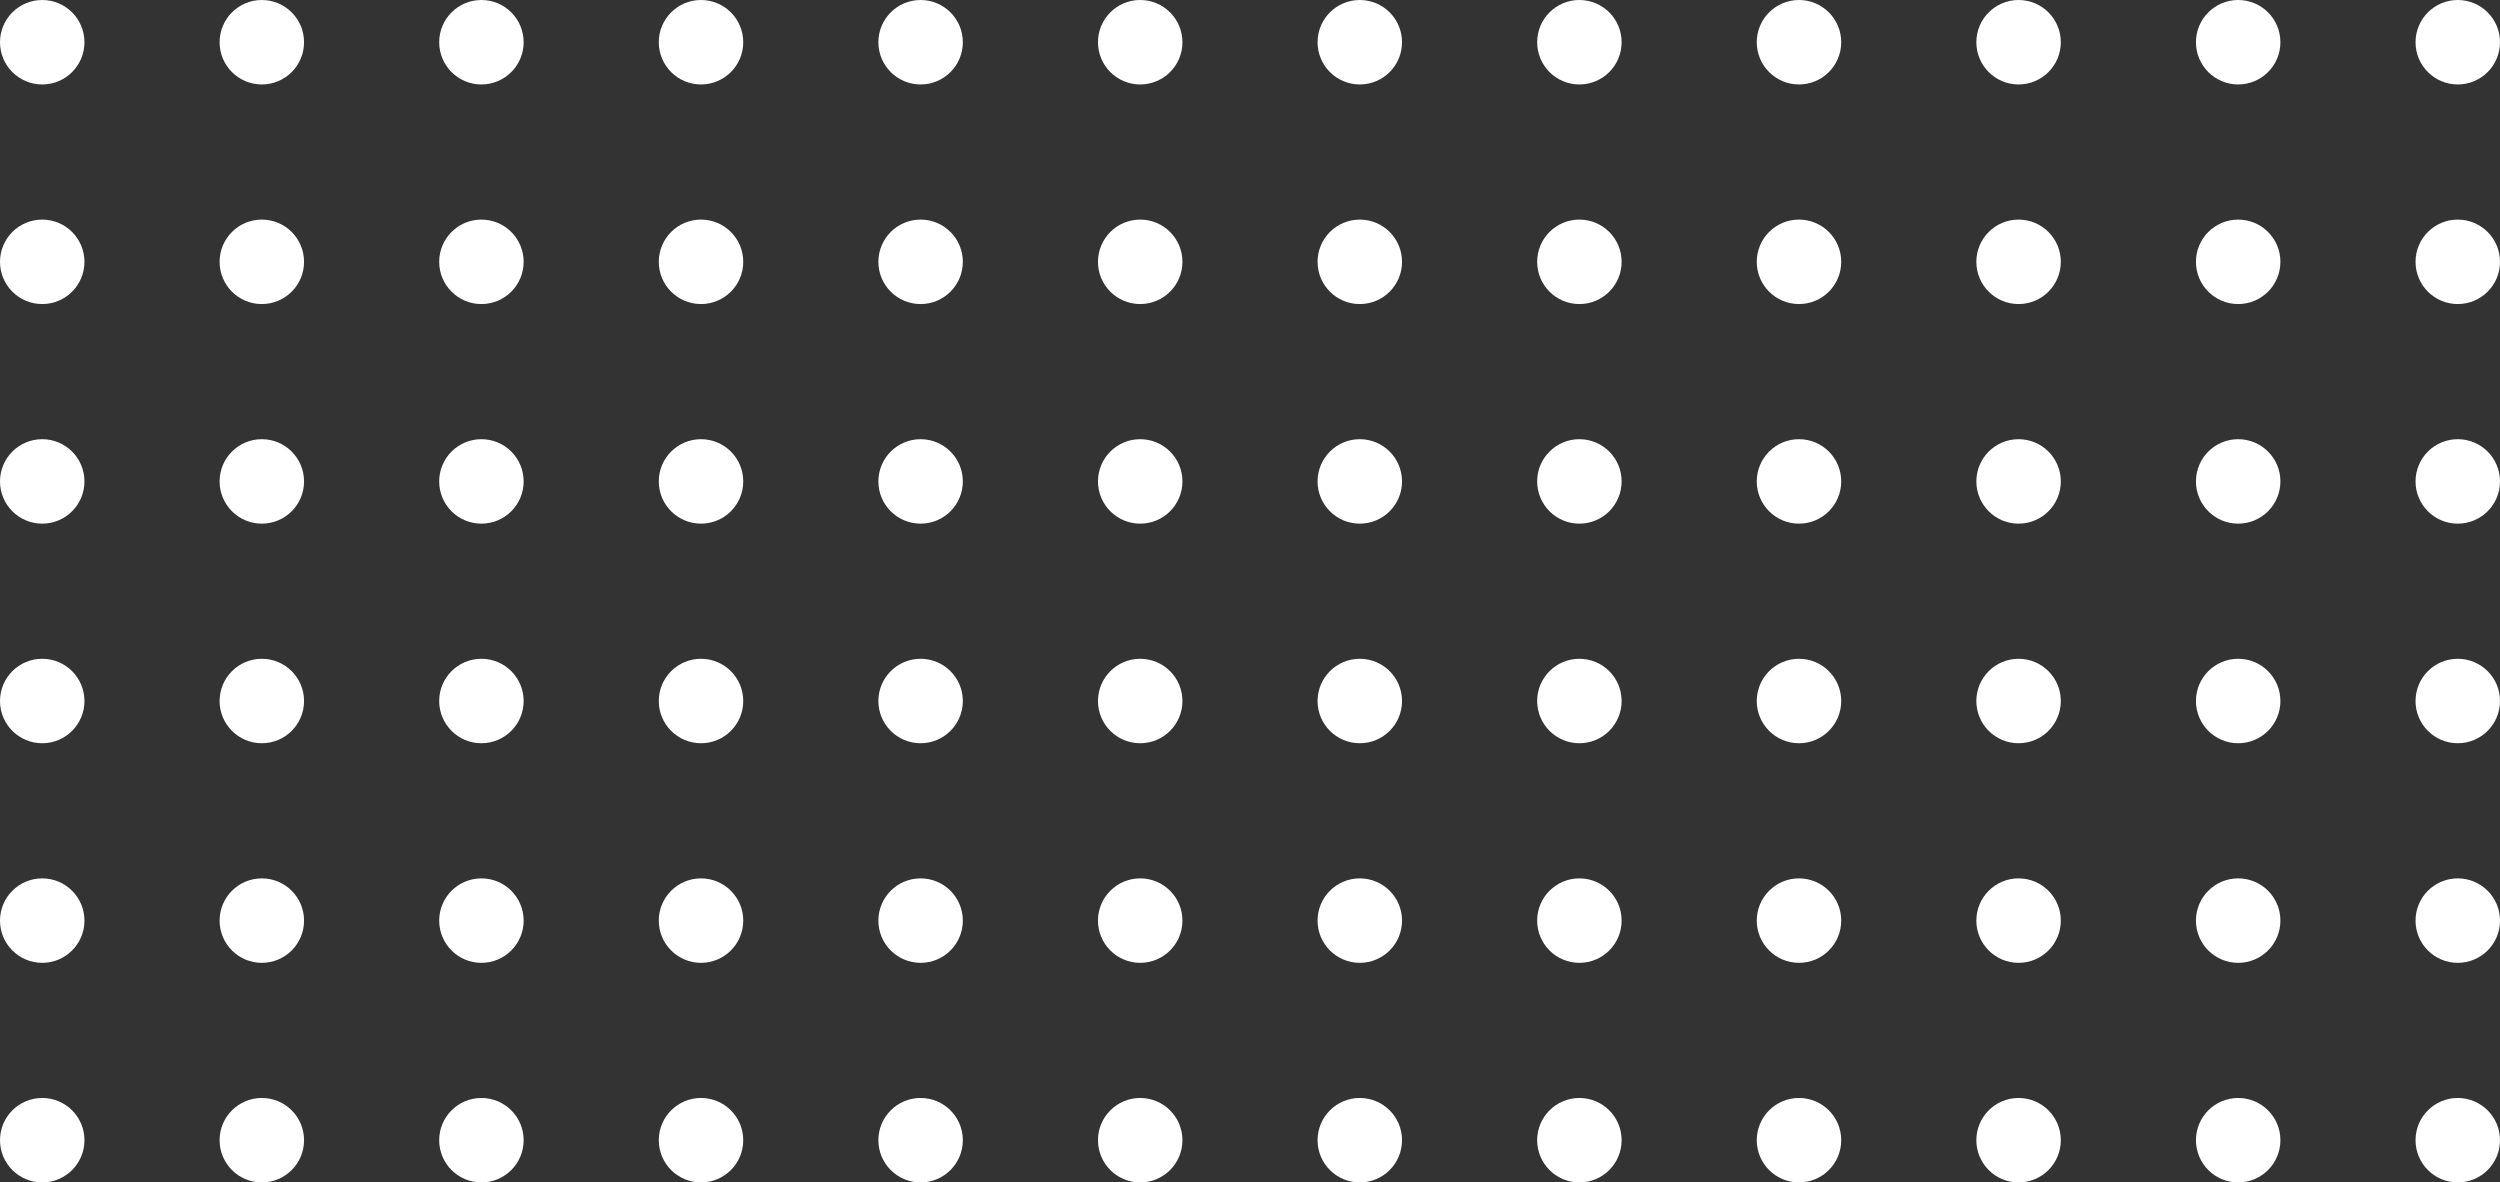 <?xml version="1.0" encoding="UTF-8"?> <svg xmlns="http://www.w3.org/2000/svg" width="2960" height="1400" viewBox="0 0 2960 1400" fill="none"><rect x="0" y="0" width="2960" height="1400" fill="#333333" stroke="none"/> <circle cx="1870" cy="50" r="50" transform="rotate(90 1870 50)" fill="white"></circle> <circle cx="1870" cy="310" r="50" transform="rotate(90 1870 310)" fill="white"></circle> <circle cx="1870" cy="570" r="50" transform="rotate(90 1870 570)" fill="white"></circle> <circle cx="1870" cy="830" r="50" transform="rotate(90 1870 830)" fill="white"></circle> <circle cx="1870" cy="1090" r="50" transform="rotate(90 1870 1090)" fill="white"></circle> <circle cx="1870" cy="1350" r="50" transform="rotate(90 1870 1350)" fill="white"></circle> <circle cx="1610" cy="50" r="50" transform="rotate(90 1610 50)" fill="white"></circle> <circle cx="1610" cy="310" r="50" transform="rotate(90 1610 310)" fill="white"></circle> <circle cx="1610" cy="570" r="50" transform="rotate(90 1610 570)" fill="white"></circle> <circle cx="1610" cy="830" r="50" transform="rotate(90 1610 830)" fill="white"></circle> <circle cx="1610" cy="1090" r="50" transform="rotate(90 1610 1090)" fill="white"></circle> <circle cx="1610" cy="1350" r="50" transform="rotate(90 1610 1350)" fill="white"></circle> <circle cx="1350" cy="50" r="50" transform="rotate(90 1350 50)" fill="white"></circle> <circle cx="1350" cy="310" r="50" transform="rotate(90 1350 310)" fill="white"></circle> <circle cx="1350" cy="570" r="50" transform="rotate(90 1350 570)" fill="white"></circle> <circle cx="1350" cy="830" r="50" transform="rotate(90 1350 830)" fill="white"></circle> <circle cx="1350" cy="1090" r="50" transform="rotate(90 1350 1090)" fill="white"></circle> <circle cx="1350" cy="1350" r="50" transform="rotate(90 1350 1350)" fill="white"></circle> <circle cx="1090" cy="50" r="50" transform="rotate(90 1090 50)" fill="white"></circle> <circle cx="1090" cy="310" r="50" transform="rotate(90 1090 310)" fill="white"></circle> <circle cx="1090" cy="570" r="50" transform="rotate(90 1090 570)" fill="white"></circle> <circle cx="1090" cy="830" r="50" transform="rotate(90 1090 830)" fill="white"></circle> <circle cx="1090" cy="1090" r="50" transform="rotate(90 1090 1090)" fill="white"></circle> <circle cx="1090" cy="1350" r="50" transform="rotate(90 1090 1350)" fill="white"></circle> <circle cx="2910" cy="50" r="50" transform="rotate(90 2910 50)" fill="white"></circle> <circle cx="2910" cy="310" r="50" transform="rotate(90 2910 310)" fill="white"></circle> <circle cx="2910" cy="570" r="50" transform="rotate(90 2910 570)" fill="white"></circle> <circle cx="2910" cy="830" r="50" transform="rotate(90 2910 830)" fill="white"></circle> <circle cx="2910" cy="1090" r="50" transform="rotate(90 2910 1090)" fill="white"></circle> <circle cx="2910" cy="1350" r="50" transform="rotate(90 2910 1350)" fill="white"></circle> <circle cx="2650" cy="50" r="50" transform="rotate(90 2650 50)" fill="white"></circle> <circle cx="2650" cy="310" r="50" transform="rotate(90 2650 310)" fill="white"></circle> <circle cx="2650" cy="570" r="50" transform="rotate(90 2650 570)" fill="white"></circle> <circle cx="2650" cy="830" r="50" transform="rotate(90 2650 830)" fill="white"></circle> <circle cx="2650" cy="1090" r="50" transform="rotate(90 2650 1090)" fill="white"></circle> <circle cx="2650" cy="1350" r="50" transform="rotate(90 2650 1350)" fill="white"></circle> <circle cx="2390" cy="50" r="50" transform="rotate(90 2390 50)" fill="white"></circle> <circle cx="2390" cy="310" r="50" transform="rotate(90 2390 310)" fill="white"></circle> <circle cx="2390" cy="570" r="50" transform="rotate(90 2390 570)" fill="white"></circle> <circle cx="2390" cy="830" r="50" transform="rotate(90 2390 830)" fill="white"></circle> <circle cx="2390" cy="1090" r="50" transform="rotate(90 2390 1090)" fill="white"></circle> <circle cx="2390" cy="1350" r="50" transform="rotate(90 2390 1350)" fill="white"></circle> <circle cx="2130" cy="50" r="50" transform="rotate(90 2130 50)" fill="white"></circle> <circle cx="2130" cy="310" r="50" transform="rotate(90 2130 310)" fill="white"></circle> <circle cx="2130" cy="570" r="50" transform="rotate(90 2130 570)" fill="white"></circle> <circle cx="2130" cy="830" r="50" transform="rotate(90 2130 830)" fill="white"></circle> <circle cx="2130" cy="1090" r="50" transform="rotate(90 2130 1090)" fill="white"></circle> <circle cx="2130" cy="1350" r="50" transform="rotate(90 2130 1350)" fill="white"></circle> <circle cx="830" cy="50" r="50" transform="rotate(90 830 50)" fill="white"></circle> <circle cx="830" cy="310" r="50" transform="rotate(90 830 310)" fill="white"></circle> <circle cx="830" cy="570" r="50" transform="rotate(90 830 570)" fill="white"></circle> <circle cx="830" cy="830" r="50" transform="rotate(90 830 830)" fill="white"></circle> <circle cx="830" cy="1090" r="50" transform="rotate(90 830 1090)" fill="white"></circle> <circle cx="830" cy="1350" r="50" transform="rotate(90 830 1350)" fill="white"></circle> <circle cx="570" cy="50" r="50" transform="rotate(90 570 50)" fill="white"></circle> <circle cx="570" cy="310" r="50" transform="rotate(90 570 310)" fill="white"></circle> <circle cx="570" cy="570" r="50" transform="rotate(90 570 570)" fill="white"></circle> <circle cx="570" cy="830" r="50" transform="rotate(90 570 830)" fill="white"></circle> <circle cx="570" cy="1090" r="50" transform="rotate(90 570 1090)" fill="white"></circle> <circle cx="570" cy="1350" r="50" transform="rotate(90 570 1350)" fill="white"></circle> <circle cx="310" cy="50" r="50" transform="rotate(90 310 50)" fill="white"></circle> <circle cx="310" cy="310" r="50" transform="rotate(90 310 310)" fill="white"></circle> <circle cx="310" cy="570" r="50" transform="rotate(90 310 570)" fill="white"></circle> <circle cx="310" cy="830" r="50" transform="rotate(90 310 830)" fill="white"></circle> <circle cx="310" cy="1090" r="50" transform="rotate(90 310 1090)" fill="white"></circle> <circle cx="310" cy="1350" r="50" transform="rotate(90 310 1350)" fill="white"></circle> <circle cx="50" cy="50" r="50" transform="rotate(90 50 50)" fill="white"></circle> <circle cx="50" cy="310" r="50" transform="rotate(90 50 310)" fill="white"></circle> <circle cx="50" cy="570" r="50" transform="rotate(90 50 570)" fill="white"></circle> <circle cx="50" cy="830" r="50" transform="rotate(90 50 830)" fill="white"></circle> <circle cx="50" cy="1090" r="50" transform="rotate(90 50 1090)" fill="white"></circle> <circle cx="50" cy="1350" r="50" transform="rotate(90 50 1350)" fill="white"></circle> </svg> 